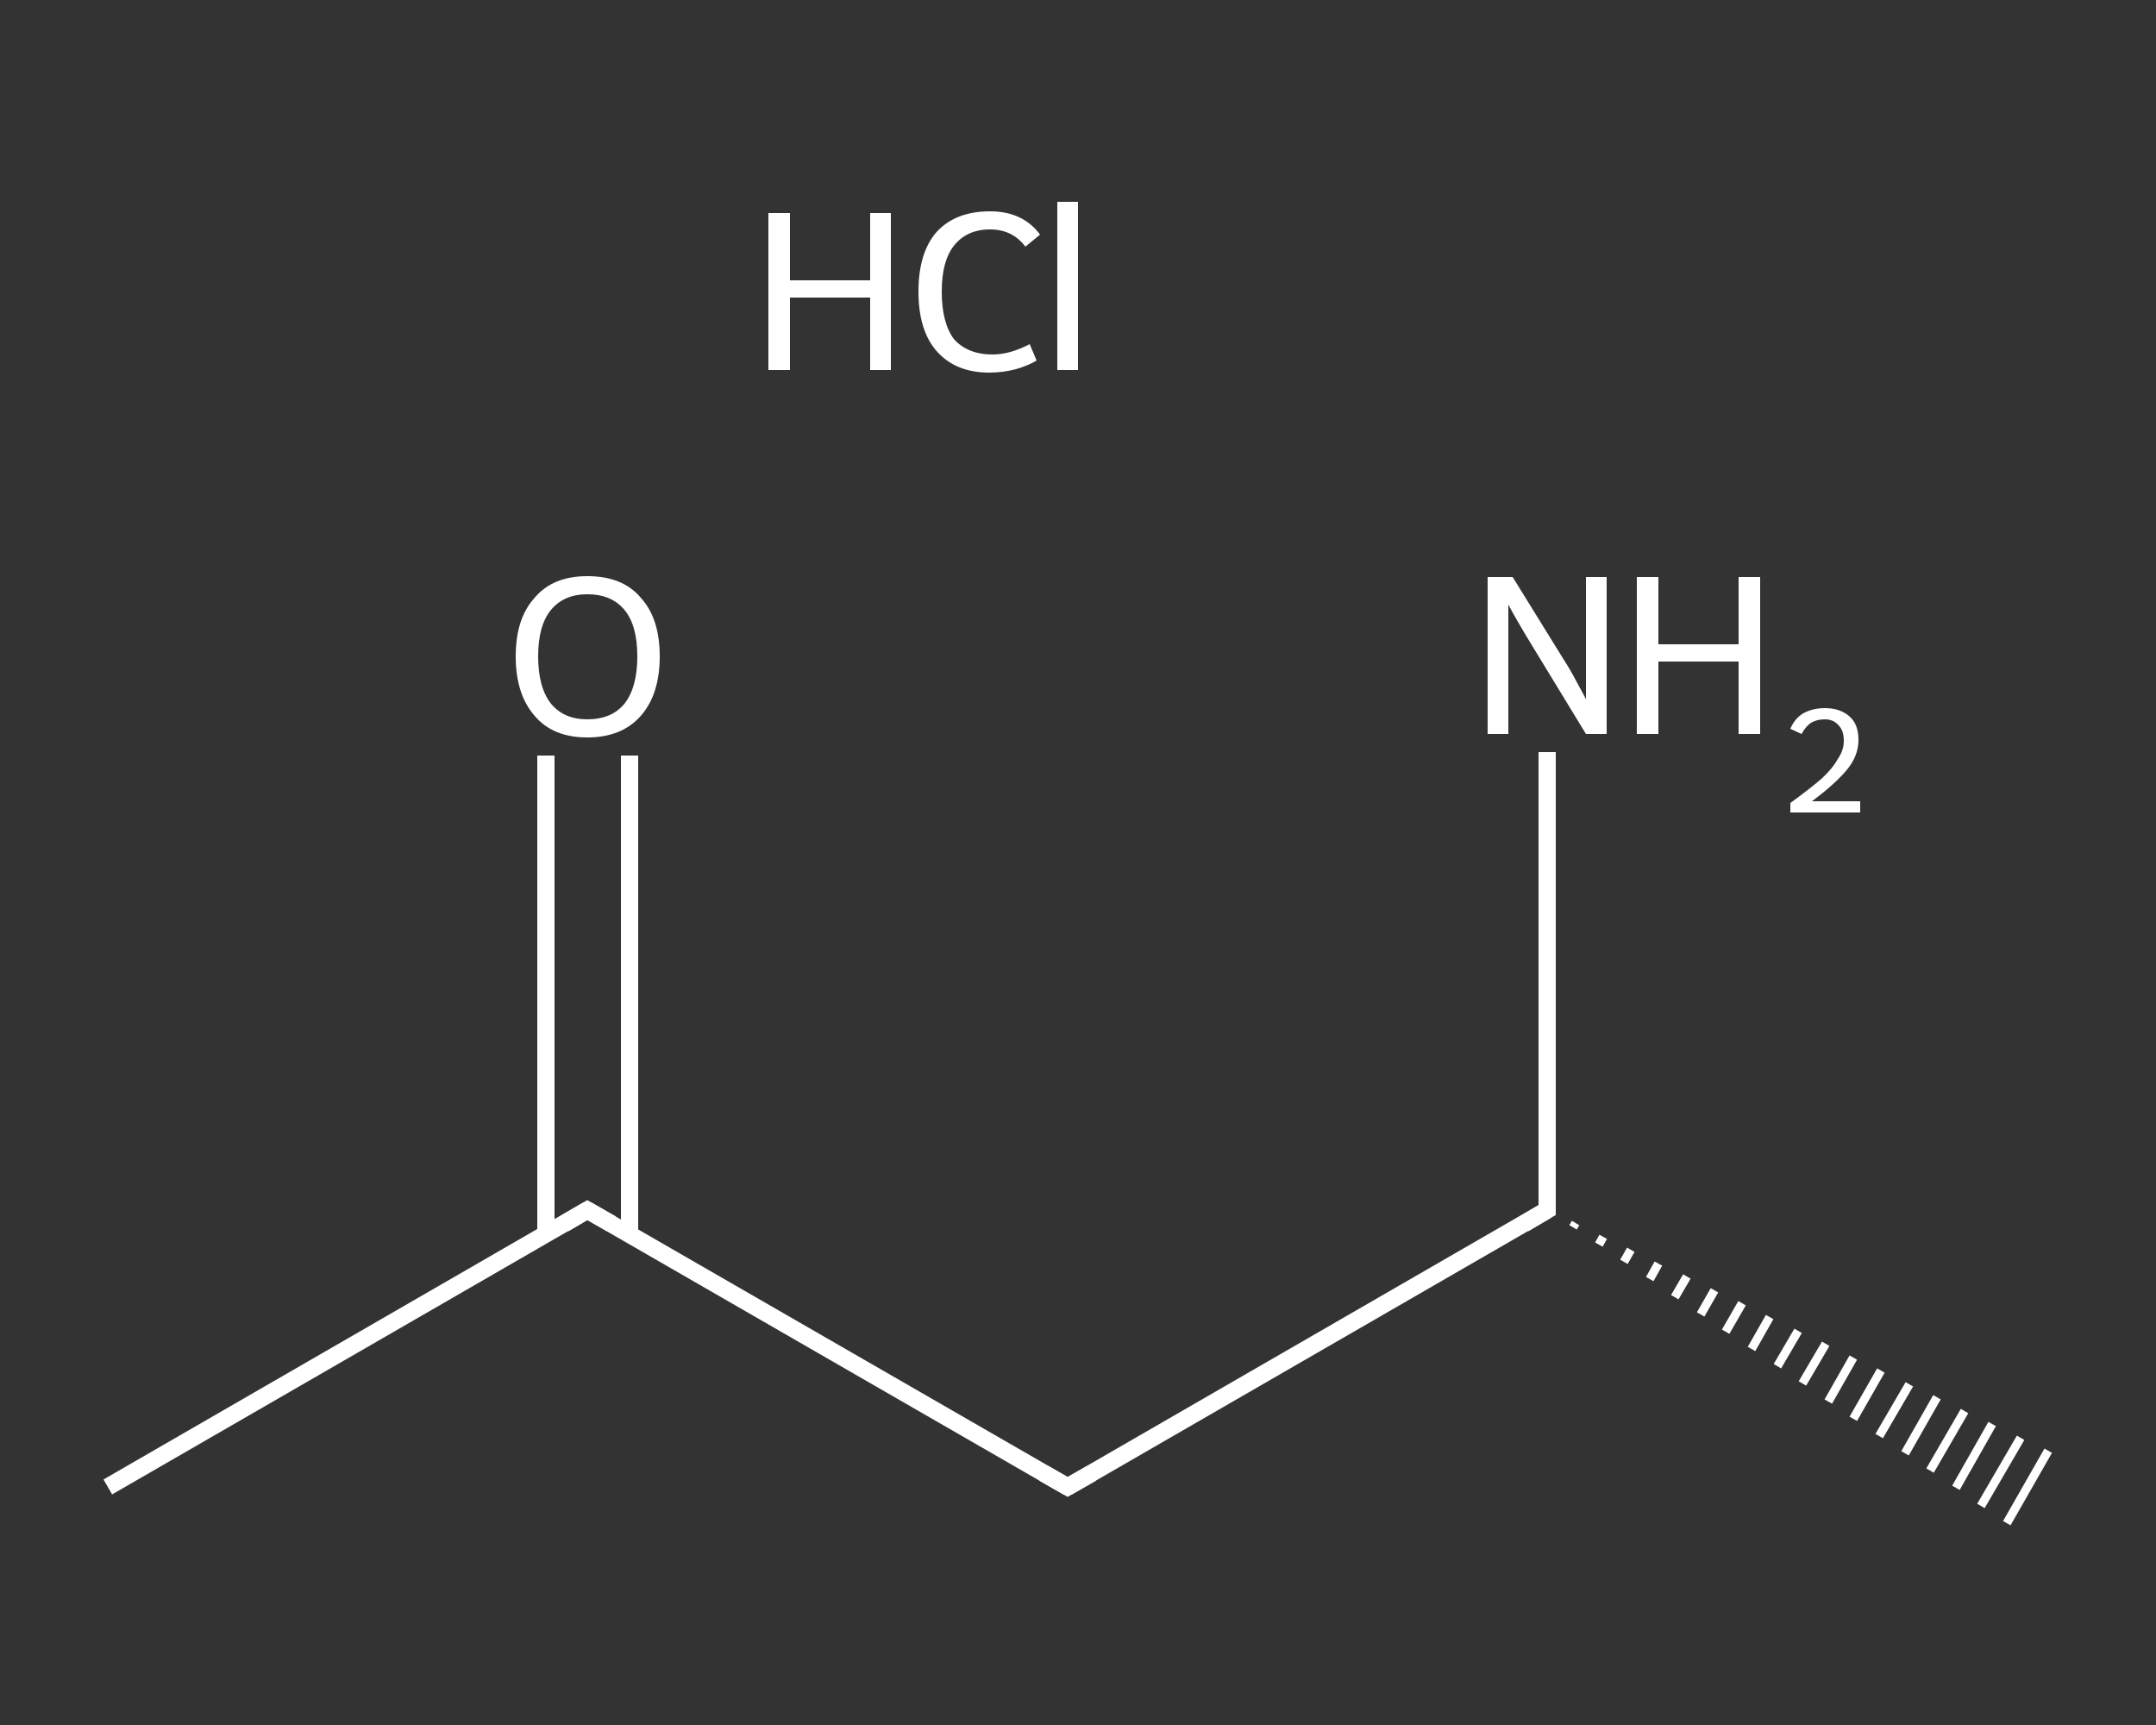 <?xml version='1.0' encoding='iso-8859-1'?>
<svg version='1.1' baseProfile='full'
              xmlns='http://www.w3.org/2000/svg'
                      xmlns:rdkit='http://www.rdkit.org/xml'
                      xmlns:xlink='http://www.w3.org/1999/xlink'
                  xml:space='preserve'
width='250px' height='200px' viewBox='0 0 250 200'>
<rect x="0" y="0" width="250" height="200" fill="#333333" stroke="none"/>
<!-- END OF HEADER -->
<rect style='opacity:1.0;fill:transparent;stroke:none' width='250.0' height='200.0' x='0.0' y='0.0'> </rect>
<path class='bond-0 atom-0 atom-1' d='M 12.5,172.4 L 68.1,140.3' style='fill:none;fill-rule:evenodd;stroke:#FFFFFF;stroke-width:2.0px;stroke-linecap:butt;stroke-linejoin:miter;stroke-opacity:1' />
<path class='bond-1 atom-1 atom-2' d='M 73.0,143.1 L 73.0,115.3' style='fill:none;fill-rule:evenodd;stroke:#FFFFFF;stroke-width:2.0px;stroke-linecap:butt;stroke-linejoin:miter;stroke-opacity:1' />
<path class='bond-1 atom-1 atom-2' d='M 73.0,115.3 L 73.0,87.6' style='fill:none;fill-rule:evenodd;stroke:#FFFFFF;stroke-width:2.0px;stroke-linecap:butt;stroke-linejoin:miter;stroke-opacity:1' />
<path class='bond-1 atom-1 atom-2' d='M 63.3,143.1 L 63.3,115.3' style='fill:none;fill-rule:evenodd;stroke:#FFFFFF;stroke-width:2.0px;stroke-linecap:butt;stroke-linejoin:miter;stroke-opacity:1' />
<path class='bond-1 atom-1 atom-2' d='M 63.3,115.3 L 63.3,87.6' style='fill:none;fill-rule:evenodd;stroke:#FFFFFF;stroke-width:2.0px;stroke-linecap:butt;stroke-linejoin:miter;stroke-opacity:1' />
<path class='bond-2 atom-1 atom-3' d='M 68.1,140.3 L 123.8,172.4' style='fill:none;fill-rule:evenodd;stroke:#FFFFFF;stroke-width:2.0px;stroke-linecap:butt;stroke-linejoin:miter;stroke-opacity:1' />
<path class='bond-3 atom-3 atom-4' d='M 123.8,172.4 L 179.4,140.3' style='fill:none;fill-rule:evenodd;stroke:#FFFFFF;stroke-width:2.0px;stroke-linecap:butt;stroke-linejoin:miter;stroke-opacity:1' />
<path class='bond-4 atom-4 atom-5' d='M 182.7,141.8 L 182.4,142.3' style='fill:none;fill-rule:evenodd;stroke:#FFFFFF;stroke-width:1.0px;stroke-linecap:butt;stroke-linejoin:miter;stroke-opacity:1' />
<path class='bond-4 atom-4 atom-5' d='M 185.9,143.4 L 185.4,144.3' style='fill:none;fill-rule:evenodd;stroke:#FFFFFF;stroke-width:1.0px;stroke-linecap:butt;stroke-linejoin:miter;stroke-opacity:1' />
<path class='bond-4 atom-4 atom-5' d='M 189.1,144.9 L 188.3,146.3' style='fill:none;fill-rule:evenodd;stroke:#FFFFFF;stroke-width:1.0px;stroke-linecap:butt;stroke-linejoin:miter;stroke-opacity:1' />
<path class='bond-4 atom-4 atom-5' d='M 192.3,146.5 L 191.3,148.3' style='fill:none;fill-rule:evenodd;stroke:#FFFFFF;stroke-width:1.0px;stroke-linecap:butt;stroke-linejoin:miter;stroke-opacity:1' />
<path class='bond-4 atom-4 atom-5' d='M 195.6,148.0 L 194.2,150.4' style='fill:none;fill-rule:evenodd;stroke:#FFFFFF;stroke-width:1.0px;stroke-linecap:butt;stroke-linejoin:miter;stroke-opacity:1' />
<path class='bond-4 atom-4 atom-5' d='M 198.8,149.6 L 197.2,152.4' style='fill:none;fill-rule:evenodd;stroke:#FFFFFF;stroke-width:1.0px;stroke-linecap:butt;stroke-linejoin:miter;stroke-opacity:1' />
<path class='bond-4 atom-4 atom-5' d='M 202.0,151.1 L 200.1,154.4' style='fill:none;fill-rule:evenodd;stroke:#FFFFFF;stroke-width:1.0px;stroke-linecap:butt;stroke-linejoin:miter;stroke-opacity:1' />
<path class='bond-4 atom-4 atom-5' d='M 205.2,152.7 L 203.1,156.4' style='fill:none;fill-rule:evenodd;stroke:#FFFFFF;stroke-width:1.0px;stroke-linecap:butt;stroke-linejoin:miter;stroke-opacity:1' />
<path class='bond-4 atom-4 atom-5' d='M 208.5,154.3 L 206.1,158.4' style='fill:none;fill-rule:evenodd;stroke:#FFFFFF;stroke-width:1.0px;stroke-linecap:butt;stroke-linejoin:miter;stroke-opacity:1' />
<path class='bond-4 atom-4 atom-5' d='M 211.7,155.8 L 209.0,160.4' style='fill:none;fill-rule:evenodd;stroke:#FFFFFF;stroke-width:1.0px;stroke-linecap:butt;stroke-linejoin:miter;stroke-opacity:1' />
<path class='bond-4 atom-4 atom-5' d='M 214.9,157.4 L 212.0,162.5' style='fill:none;fill-rule:evenodd;stroke:#FFFFFF;stroke-width:1.0px;stroke-linecap:butt;stroke-linejoin:miter;stroke-opacity:1' />
<path class='bond-4 atom-4 atom-5' d='M 218.1,158.9 L 214.9,164.5' style='fill:none;fill-rule:evenodd;stroke:#FFFFFF;stroke-width:1.0px;stroke-linecap:butt;stroke-linejoin:miter;stroke-opacity:1' />
<path class='bond-4 atom-4 atom-5' d='M 221.4,160.5 L 217.9,166.5' style='fill:none;fill-rule:evenodd;stroke:#FFFFFF;stroke-width:1.0px;stroke-linecap:butt;stroke-linejoin:miter;stroke-opacity:1' />
<path class='bond-4 atom-4 atom-5' d='M 224.6,162.0 L 220.9,168.5' style='fill:none;fill-rule:evenodd;stroke:#FFFFFF;stroke-width:1.0px;stroke-linecap:butt;stroke-linejoin:miter;stroke-opacity:1' />
<path class='bond-4 atom-4 atom-5' d='M 227.8,163.6 L 223.8,170.5' style='fill:none;fill-rule:evenodd;stroke:#FFFFFF;stroke-width:1.0px;stroke-linecap:butt;stroke-linejoin:miter;stroke-opacity:1' />
<path class='bond-4 atom-4 atom-5' d='M 231.0,165.1 L 226.8,172.5' style='fill:none;fill-rule:evenodd;stroke:#FFFFFF;stroke-width:1.0px;stroke-linecap:butt;stroke-linejoin:miter;stroke-opacity:1' />
<path class='bond-4 atom-4 atom-5' d='M 234.3,166.7 L 229.7,174.6' style='fill:none;fill-rule:evenodd;stroke:#FFFFFF;stroke-width:1.0px;stroke-linecap:butt;stroke-linejoin:miter;stroke-opacity:1' />
<path class='bond-4 atom-4 atom-5' d='M 237.5,168.2 L 232.7,176.6' style='fill:none;fill-rule:evenodd;stroke:#FFFFFF;stroke-width:1.0px;stroke-linecap:butt;stroke-linejoin:miter;stroke-opacity:1' />
<path class='bond-5 atom-4 atom-6' d='M 179.4,140.3 L 179.4,113.8' style='fill:none;fill-rule:evenodd;stroke:#FFFFFF;stroke-width:2.0px;stroke-linecap:butt;stroke-linejoin:miter;stroke-opacity:1' />
<path class='bond-5 atom-4 atom-6' d='M 179.4,113.8 L 179.4,87.2' style='fill:none;fill-rule:evenodd;stroke:#FFFFFF;stroke-width:2.0px;stroke-linecap:butt;stroke-linejoin:miter;stroke-opacity:1' />
<path d='M 65.4,141.9 L 68.1,140.3 L 70.9,141.9' style='fill:none;stroke:#FFFFFF;stroke-width:2.0px;stroke-linecap:butt;stroke-linejoin:miter;stroke-opacity:1;' />
<path d='M 121.0,170.8 L 123.8,172.4 L 126.6,170.8' style='fill:none;stroke:#FFFFFF;stroke-width:2.0px;stroke-linecap:butt;stroke-linejoin:miter;stroke-opacity:1;' />
<path d='M 176.7,141.9 L 179.4,140.3 L 179.4,138.9' style='fill:none;stroke:#FFFFFF;stroke-width:2.0px;stroke-linecap:butt;stroke-linejoin:miter;stroke-opacity:1;' />
<path class='atom-2' d='M 59.8 76.1
Q 59.8 71.7, 62.0 69.3
Q 64.1 66.8, 68.1 66.8
Q 72.2 66.8, 74.3 69.3
Q 76.5 71.7, 76.5 76.1
Q 76.5 80.5, 74.3 83.0
Q 72.1 85.5, 68.1 85.5
Q 64.1 85.5, 62.0 83.0
Q 59.8 80.5, 59.8 76.1
M 68.1 83.4
Q 70.9 83.4, 72.4 81.6
Q 73.9 79.7, 73.9 76.1
Q 73.9 72.5, 72.4 70.7
Q 70.9 68.9, 68.1 68.9
Q 65.4 68.9, 63.9 70.7
Q 62.4 72.5, 62.4 76.1
Q 62.4 79.7, 63.9 81.6
Q 65.4 83.4, 68.1 83.4
' fill='#FFFFFF'/>
<path class='atom-6' d='M 175.4 66.9
L 181.4 76.6
Q 182.0 77.5, 182.9 79.2
Q 183.9 81.0, 183.9 81.1
L 183.9 66.9
L 186.3 66.9
L 186.3 85.1
L 183.9 85.1
L 177.5 74.6
Q 176.7 73.3, 175.9 71.9
Q 175.1 70.5, 174.9 70.1
L 174.9 85.1
L 172.5 85.1
L 172.5 66.9
L 175.4 66.9
' fill='#FFFFFF'/>
<path class='atom-6' d='M 189.8 66.9
L 192.3 66.9
L 192.3 74.7
L 201.6 74.7
L 201.6 66.9
L 204.1 66.9
L 204.1 85.1
L 201.6 85.1
L 201.6 76.7
L 192.3 76.7
L 192.3 85.1
L 189.8 85.1
L 189.8 66.9
' fill='#FFFFFF'/>
<path class='atom-6' d='M 207.6 84.5
Q 208.1 83.3, 209.1 82.7
Q 210.2 82.1, 211.6 82.1
Q 213.4 82.1, 214.5 83.1
Q 215.5 84.0, 215.5 85.8
Q 215.5 87.6, 214.2 89.2
Q 212.8 90.9, 210.1 92.9
L 215.7 92.9
L 215.7 94.2
L 207.6 94.2
L 207.6 93.1
Q 209.8 91.5, 211.2 90.3
Q 212.5 89.1, 213.1 88.0
Q 213.8 87.0, 213.8 85.9
Q 213.8 84.7, 213.2 84.1
Q 212.6 83.4, 211.6 83.4
Q 210.7 83.4, 210.0 83.8
Q 209.4 84.2, 208.9 85.1
L 207.6 84.5
' fill='#FFFFFF'/>
<path class='atom-7' d='M 89.1 24.7
L 91.6 24.7
L 91.6 32.5
L 100.9 32.5
L 100.9 24.7
L 103.3 24.7
L 103.3 42.9
L 100.9 42.9
L 100.9 34.5
L 91.6 34.5
L 91.6 42.9
L 89.1 42.9
L 89.1 24.7
' fill='#FFFFFF'/>
<path class='atom-7' d='M 106.5 33.8
Q 106.5 29.3, 108.6 26.9
Q 110.8 24.5, 114.8 24.5
Q 118.6 24.5, 120.6 27.2
L 118.9 28.6
Q 117.4 26.6, 114.8 26.6
Q 112.1 26.6, 110.6 28.5
Q 109.2 30.3, 109.2 33.8
Q 109.2 37.4, 110.6 39.3
Q 112.2 41.1, 115.1 41.1
Q 117.1 41.1, 119.4 39.9
L 120.2 41.8
Q 119.2 42.4, 117.8 42.8
Q 116.3 43.2, 114.7 43.2
Q 110.8 43.2, 108.6 40.7
Q 106.5 38.3, 106.5 33.8
' fill='#FFFFFF'/>
<path class='atom-7' d='M 122.6 23.4
L 125.0 23.4
L 125.0 42.9
L 122.6 42.9
L 122.6 23.4
' fill='#FFFFFF'/>
</svg>
